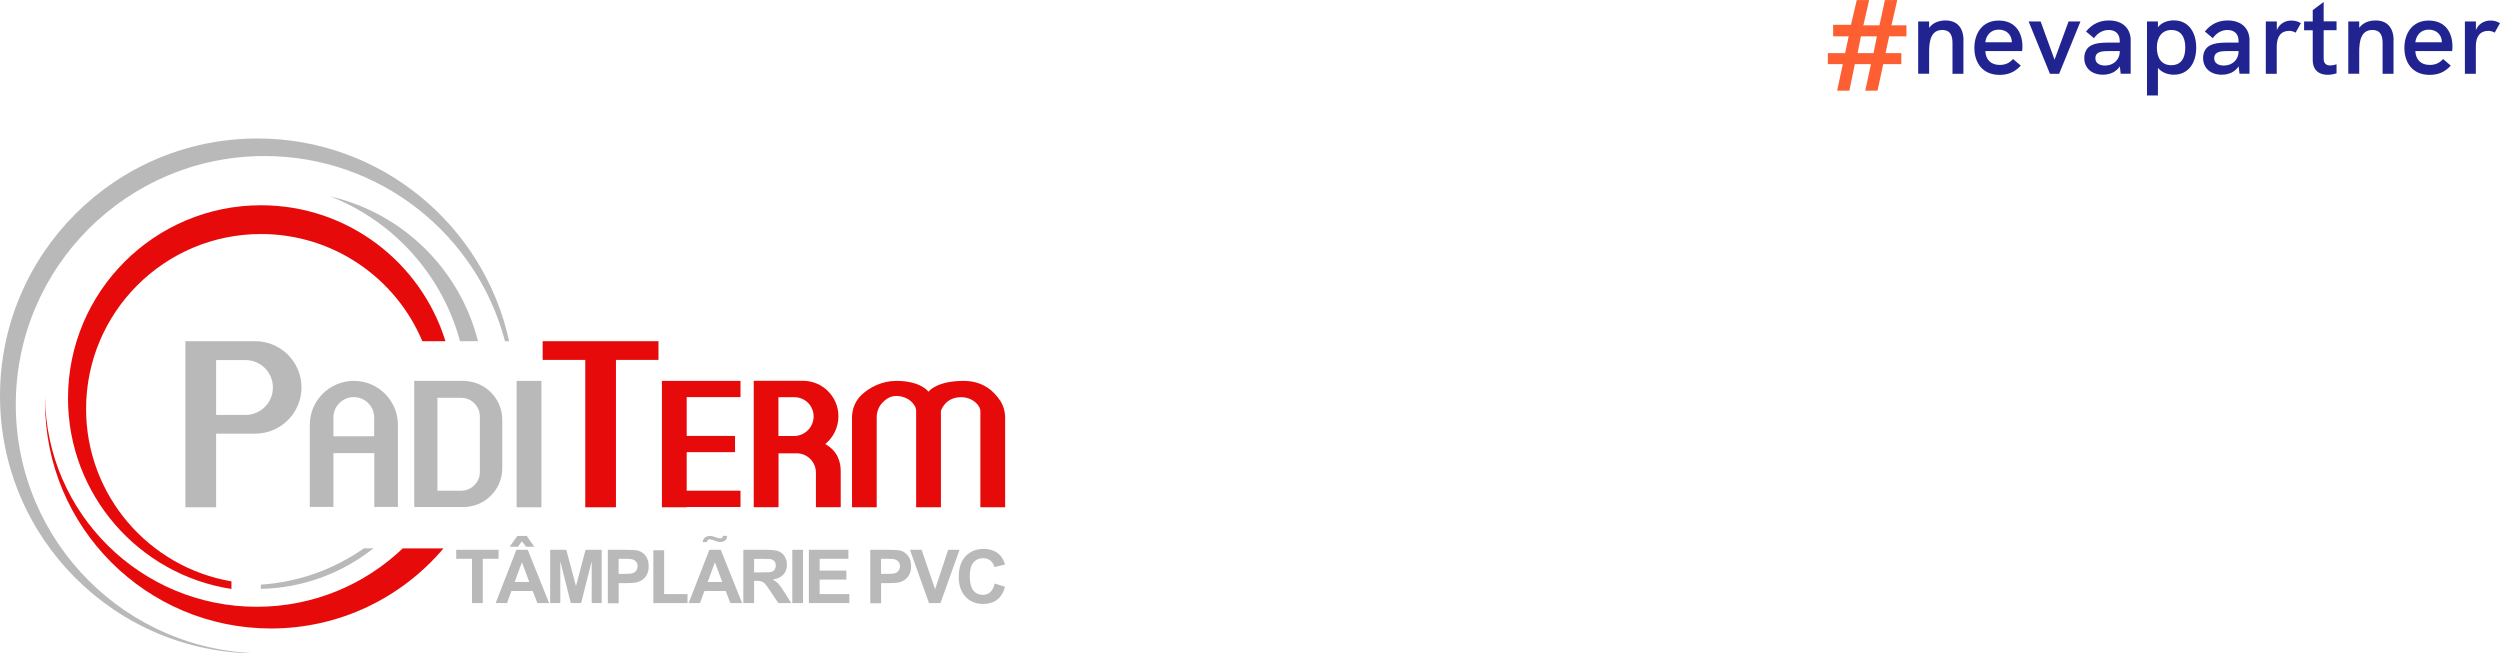 <?xml version="1.0" encoding="UTF-8"?>
<svg xmlns="http://www.w3.org/2000/svg" id="Layer_2" data-name="Layer 2" viewBox="0 0 283.42 74.08">
  <defs>
    <style>
      .cls-1 {
        fill: #212490;
      }

      .cls-2 {
        fill: #fd5e32;
      }

      .cls-3 {
        fill: #b9b9b9;
      }

      .cls-4 {
        fill: #e60b0a;
      }
    </style>
  </defs>
  <g id="Layer_1-2" data-name="Layer 1">
    <g>
      <g>
        <path class="cls-2" d="M208.92,7.27h-1.7v-1.25h1.96l.4-1.9h-1.76v-1.31h2.02l.66-2.8h1.4l-.65,2.86h1.82l.62-2.86h1.4l-.66,2.86h1.7v1.25h-1.96l-.41,1.9h1.79v1.25h-2.05l-.65,3.01h-1.39l.65-3.01h-1.83l-.62,3.01h-1.39l.65-3.01ZM212.4,6.02l.38-1.9h-1.81l-.38,1.9h1.81Z"></path>
        <g>
          <path class="cls-1" d="M222.59,4.6v3.77h-1.24v-3.46c0-.7-.13-1.51-1.16-1.51-1.28,0-1.49,1.23-1.49,2.49v2.47h-1.24V2.43h1.24v.73c.41-.57,1.08-.84,1.86-.84,1.31,0,2.04.82,2.04,2.28Z"></path>
          <path class="cls-1" d="M229.24,5.79h-4.17c.05.95.61,1.57,1.63,1.57.58,0,1.07-.17,1.52-.67l.87.75c-.67.73-1.42,1.05-2.4,1.05-1.96,0-2.86-1.42-2.86-3.05s.87-3.11,2.76-3.11,2.69,1.37,2.69,2.93c0,.18-.01.36-.04.54ZM228.08,4.79v-.02c-.02-.84-.61-1.41-1.49-1.41-.95,0-1.43.7-1.52,1.43h3.01Z"></path>
          <path class="cls-1" d="M229.98,2.43h1.36l1.58,4.34,1.59-4.34h1.35l-2.42,5.94h-1.04l-2.42-5.94Z"></path>
          <path class="cls-1" d="M241.55,4.63v3.73h-1.13l-.1-.84c-.39.6-1.07.95-1.92.95-1.27,0-2.11-.76-2.11-1.89,0-.67.29-1.18.82-1.45.41-.2.96-.3,1.81-.3h1.39v-.2c0-.77-.47-1.23-1.25-1.23-.65,0-1.23.31-1.67.93l-.9-.76c.69-.84,1.53-1.25,2.59-1.25,1.54,0,2.48.87,2.48,2.31ZM240.31,5.81v-.02h-1.24c-.69,0-1.04.06-1.26.24-.18.12-.26.33-.26.58,0,.51.42.82,1.1.82.96,0,1.67-.67,1.67-1.61Z"></path>
          <path class="cls-1" d="M248.98,5.4c0,1.88-1,3.07-2.54,3.07-.75,0-1.42-.3-1.8-.78v3.13h-1.24V2.43h1.24v.66c.41-.54,1.1-.78,1.8-.78,1.63,0,2.54,1.29,2.54,3.1ZM247.74,5.39c0-1.25-.53-1.99-1.58-1.99s-1.64.81-1.64,1.99.52,2,1.63,2,1.59-.78,1.59-2Z"></path>
          <path class="cls-1" d="M255.02,4.63v3.73h-1.13l-.1-.84c-.39.6-1.07.95-1.92.95-1.27,0-2.11-.76-2.11-1.89,0-.67.29-1.18.82-1.45.41-.2.96-.3,1.81-.3h1.39v-.2c0-.77-.47-1.23-1.25-1.23-.65,0-1.23.31-1.67.93l-.9-.76c.69-.84,1.53-1.25,2.59-1.25,1.54,0,2.48.87,2.48,2.31ZM253.78,5.81v-.02h-1.24c-.69,0-1.04.06-1.26.24-.18.12-.26.33-.26.58,0,.51.42.82,1.1.82.96,0,1.67-.67,1.67-1.61Z"></path>
          <path class="cls-1" d="M260.85,2.62l-.6,1.08c-.23-.13-.46-.2-.73-.2-.89,0-1.41.59-1.41,1.77v3.1h-1.24V2.43h1.25v.98c.3-.75.99-1.08,1.64-1.08.39,0,.73.08,1.1.3Z"></path>
          <path class="cls-1" d="M264.9,8.31c-.35.11-.7.17-1.02.17-.94,0-1.69-.49-1.69-1.69v-3.36h-.98v-1h.98v-1.28l1.24-.93v2.2h1.46v1h-1.46v3.25c0,.51.28.75.75.75.21,0,.45-.05.71-.13v1.01Z"></path>
          <path class="cls-1" d="M271.35,4.6v3.77h-1.24v-3.46c0-.7-.13-1.51-1.16-1.51-1.28,0-1.49,1.23-1.49,2.49v2.47h-1.24V2.43h1.24v.73c.41-.57,1.08-.84,1.86-.84,1.31,0,2.04.82,2.04,2.28Z"></path>
          <path class="cls-1" d="M277.99,5.79h-4.17c.05.95.61,1.57,1.63,1.57.58,0,1.07-.17,1.52-.67l.87.75c-.67.73-1.42,1.05-2.4,1.05-1.96,0-2.86-1.42-2.86-3.05s.87-3.11,2.76-3.11,2.69,1.37,2.69,2.93c0,.18-.01.36-.04.54ZM276.83,4.79v-.02c-.02-.84-.61-1.41-1.49-1.41-.95,0-1.43.7-1.52,1.43h3.01Z"></path>
          <path class="cls-1" d="M283.42,2.62l-.6,1.08c-.23-.13-.46-.2-.73-.2-.89,0-1.41.59-1.41,1.77v3.1h-1.24V2.43h1.25v.98c.3-.75.99-1.08,1.64-1.08.39,0,.73.08,1.1.3Z"></path>
        </g>
      </g>
      <g>
        <path class="cls-4" d="M26.25,65.91c-9.36-1.59-16.49-9.74-16.49-19.55,0-10.95,8.88-19.83,19.83-19.83,8.23,0,15.29,5.01,18.29,12.15h2.62c-2.76-8.93-11.07-15.41-20.91-15.41-12.08,0-21.88,9.8-21.88,21.88,0,10.95,8.04,20.01,18.53,21.62v-.86Z"></path>
        <path class="cls-4" d="M45.67,62.16c-4.31,4.11-10.14,6.63-16.56,6.63-13.19,0-23.89-10.64-24-23.8,0,.22,0,.43,0,.65,0,14.14,11.47,25.61,25.61,25.61,7.84,0,14.86-3.53,19.56-9.08h-4.61Z"></path>
        <path class="cls-3" d="M29.99,17.69c13.08,0,24.08,8.91,27.26,20.99h.47c-2.85-13.14-14.54-22.98-28.53-22.98C13.07,15.7,0,28.77,0,44.89s13.07,29.19,29.19,29.19c.26,0,.53,0,.79-.01-15.57,0-28.19-12.62-28.19-28.19s12.62-28.19,28.19-28.19Z"></path>
        <path class="cls-3" d="M52.14,38.68h2.05c-2.05-8.14-8.54-14.52-16.74-16.41,7.16,2.8,12.68,8.89,14.7,16.41Z"></path>
        <path class="cls-3" d="M41.26,62.16c-3.35,2.35-7.36,3.83-11.69,4.12v.48c4.82-.1,9.25-1.81,12.77-4.6h-1.07Z"></path>
        <g>
          <rect class="cls-3" x="58.57" y="43.18" width="2.81" height="14.33"></rect>
          <path class="cls-3" d="M28.94,38.68h-7.92v18.83h3.48v-8.35h4.44c2.89,0,5.24-2.35,5.24-5.24h0c0-2.89-2.35-5.24-5.24-5.24ZM30.94,43.93c0,1.72-1.39,3.11-3.11,3.11h-3.33v-6.22h3.33c1.72,0,3.11,1.39,3.11,3.11h0Z"></path>
          <path class="cls-3" d="M40.11,43.18h0c-2.76,0-4.99,2.24-4.99,4.99v9.3h2.68v-6.1h4.63v6.1h2.68v-9.3c0-2.76-2.24-4.99-4.99-4.99ZM42.43,49.46h-4.63v-2.13c0-1.28,1.04-2.31,2.31-2.31s2.31,1.04,2.31,2.31v2.13Z"></path>
          <path class="cls-3" d="M52.54,43.18h-5.58v14.3h5.58c2.43,0,4.4-1.97,4.4-4.4v-5.49c0-2.43-1.97-4.4-4.4-4.4ZM54.4,53.51c0,1.17-.95,2.12-2.12,2.12h-2.69v-10.53h2.69c1.17,0,2.12.95,2.12,2.12v6.29Z"></path>
        </g>
        <g>
          <polygon class="cls-4" points="66.35 38.68 61.52 38.68 61.52 40.8 66.35 40.8 66.35 57.51 69.83 57.51 69.83 40.8 74.65 40.8 74.65 38.68 69.83 38.68 66.35 38.68"></polygon>
          <polygon class="cls-4" points="75.75 43.18 75.04 43.18 75.04 57.51 77.85 57.51 77.85 57.48 83.95 57.48 83.95 55.63 77.85 55.63 77.85 51.26 83.33 51.26 83.33 49.42 77.85 49.42 77.85 45.02 83.95 45.02 83.95 43.18 77.85 43.18 75.75 43.18"></polygon>
          <path class="cls-4" d="M93.56,50.34c.91-.75,1.49-1.88,1.49-3.15h0c0-2.22-1.8-4.02-4.02-4.02h-5.58v14.33h2.81v-6.11h2.05c1.21,0,2.19.98,2.19,2.19v3.92h2.81v-4.08c0-.97-.29-2.26-1.75-3.08ZM92.24,47.2c0,1.23-1,2.23-2.23,2.23h-1.76v-4.4h1.81c1.2,0,2.18.97,2.18,2.18h0Z"></path>
          <path class="cls-4" d="M113.37,45.4c-.64-.98-1.88-2.22-4.11-2.22-3.15,0-4,1.23-4,1.23,0,0-.83-1.23-3.65-1.23-1.61,0-3.01.72-3.93,1.58-.7.66-1.09,1.59-1.09,2.56v10.19s2.8,0,2.8,0v-10.21c0-.6.22-1.19.63-1.63.37-.4.9-.78,1.56-.78,1.39,0,2.28.97,2.28,1.69v10.93h2.81v-10.93s.45-1.55,2.29-1.55c1.35,0,2.18.98,2.18,1.55v10.93h2.81v-10.14c0-.7-.19-1.38-.57-1.97Z"></path>
        </g>
        <g>
          <path class="cls-3" d="M53.51,68.37v-5.02h-1.79v-1.02h4.8v1.02h-1.79v5.02h-1.22Z"></path>
          <path class="cls-3" d="M62.25,68.37h-1.33l-.53-1.37h-2.41l-.5,1.37h-1.29l2.35-6.04h1.29l2.42,6.04ZM57.78,61.98l.87-1.22h1.07l.85,1.22h-.93l-.48-.61-.44.61h-.94ZM60,65.98l-.83-2.24-.82,2.24h1.65Z"></path>
          <path class="cls-3" d="M62.37,68.37v-6.04h1.83l1.1,4.12,1.08-4.12h1.83v6.04h-1.13v-4.75l-1.2,4.75h-1.17l-1.19-4.75v4.75h-1.13Z"></path>
          <path class="cls-3" d="M68.91,68.37v-6.04h1.96c.74,0,1.23.03,1.45.09.35.09.64.29.87.59s.35.7.35,1.18c0,.37-.07.68-.2.94s-.31.45-.51.6c-.21.14-.42.24-.63.29-.29.06-.71.09-1.26.09h-.8v2.28h-1.22ZM70.13,63.35v1.71h.67c.48,0,.8-.03.96-.09s.29-.16.38-.3c.09-.13.14-.29.14-.47,0-.22-.06-.4-.19-.54s-.29-.23-.49-.27c-.15-.03-.44-.04-.88-.04h-.59Z"></path>
          <path class="cls-3" d="M74.07,68.37v-5.99h1.22v4.97h2.65v1.02h-3.87Z"></path>
          <path class="cls-3" d="M84.13,68.37h-1.33l-.53-1.37h-2.41l-.5,1.37h-1.29l2.35-6.04h1.29l2.42,6.04ZM79.67,61.45c0-.18.07-.35.23-.48.16-.14.36-.21.61-.21.17,0,.4.06.7.18.21.07.37.1.46.1.17,0,.27-.1.3-.29h.46c-.02.46-.29.69-.81.69-.17,0-.4-.06-.68-.18-.24-.08-.41-.12-.49-.12-.18,0-.28.1-.31.31h-.46ZM81.88,65.98l-.83-2.24-.82,2.24h1.65Z"></path>
          <path class="cls-3" d="M84.27,68.37v-6.04h2.57c.65,0,1.11.05,1.41.16.29.11.53.3.7.58s.26.59.26.95c0,.45-.13.83-.4,1.12s-.66.48-1.19.56c.26.15.48.32.65.51s.4.51.69.98l.74,1.18h-1.46l-.88-1.31c-.31-.47-.53-.77-.64-.89s-.24-.21-.37-.25c-.13-.05-.33-.07-.61-.07h-.25v2.52h-1.22ZM85.49,64.89h.9c.59,0,.95-.02,1.1-.07s.26-.13.34-.26.12-.27.12-.45c0-.2-.05-.37-.16-.49-.11-.12-.26-.2-.46-.24-.1-.01-.4-.02-.89-.02h-.95v1.53Z"></path>
          <path class="cls-3" d="M89.82,68.37v-6.04h1.22v6.04h-1.22Z"></path>
          <path class="cls-3" d="M91.7,68.37v-6.04h4.48v1.02h-3.26v1.34h3.03v1.02h-3.03v1.64h3.37v1.02h-4.59Z"></path>
          <path class="cls-3" d="M98.66,68.37v-6.04h1.96c.74,0,1.23.03,1.45.09.35.09.64.29.87.59s.35.7.35,1.18c0,.37-.07.68-.2.94s-.31.45-.51.6c-.21.14-.42.24-.63.29-.29.06-.71.09-1.26.09h-.8v2.28h-1.22ZM99.88,63.35v1.71h.67c.48,0,.8-.03.96-.09s.29-.16.38-.3c.09-.13.14-.29.14-.47,0-.22-.06-.4-.19-.54s-.29-.23-.49-.27c-.15-.03-.44-.04-.88-.04h-.59Z"></path>
          <path class="cls-3" d="M105.32,68.37l-2.16-6.04h1.32l1.53,4.47,1.48-4.47h1.29l-2.16,6.04h-1.3Z"></path>
          <path class="cls-3" d="M112.76,66.15l1.18.37c-.18.66-.48,1.15-.9,1.47-.42.32-.96.48-1.6.48-.8,0-1.46-.27-1.98-.82-.52-.55-.77-1.3-.77-2.25,0-1.01.26-1.79.78-2.34.52-.56,1.2-.83,2.05-.83.74,0,1.34.22,1.8.66.27.26.48.63.62,1.11l-1.21.29c-.07-.31-.22-.56-.45-.74-.23-.18-.5-.27-.83-.27-.45,0-.81.16-1.09.48-.28.32-.42.84-.42,1.56,0,.76.14,1.31.41,1.63s.63.49,1.07.49c.32,0,.6-.1.84-.31s.4-.53.5-.97Z"></path>
        </g>
      </g>
    </g>
  </g>
</svg>
